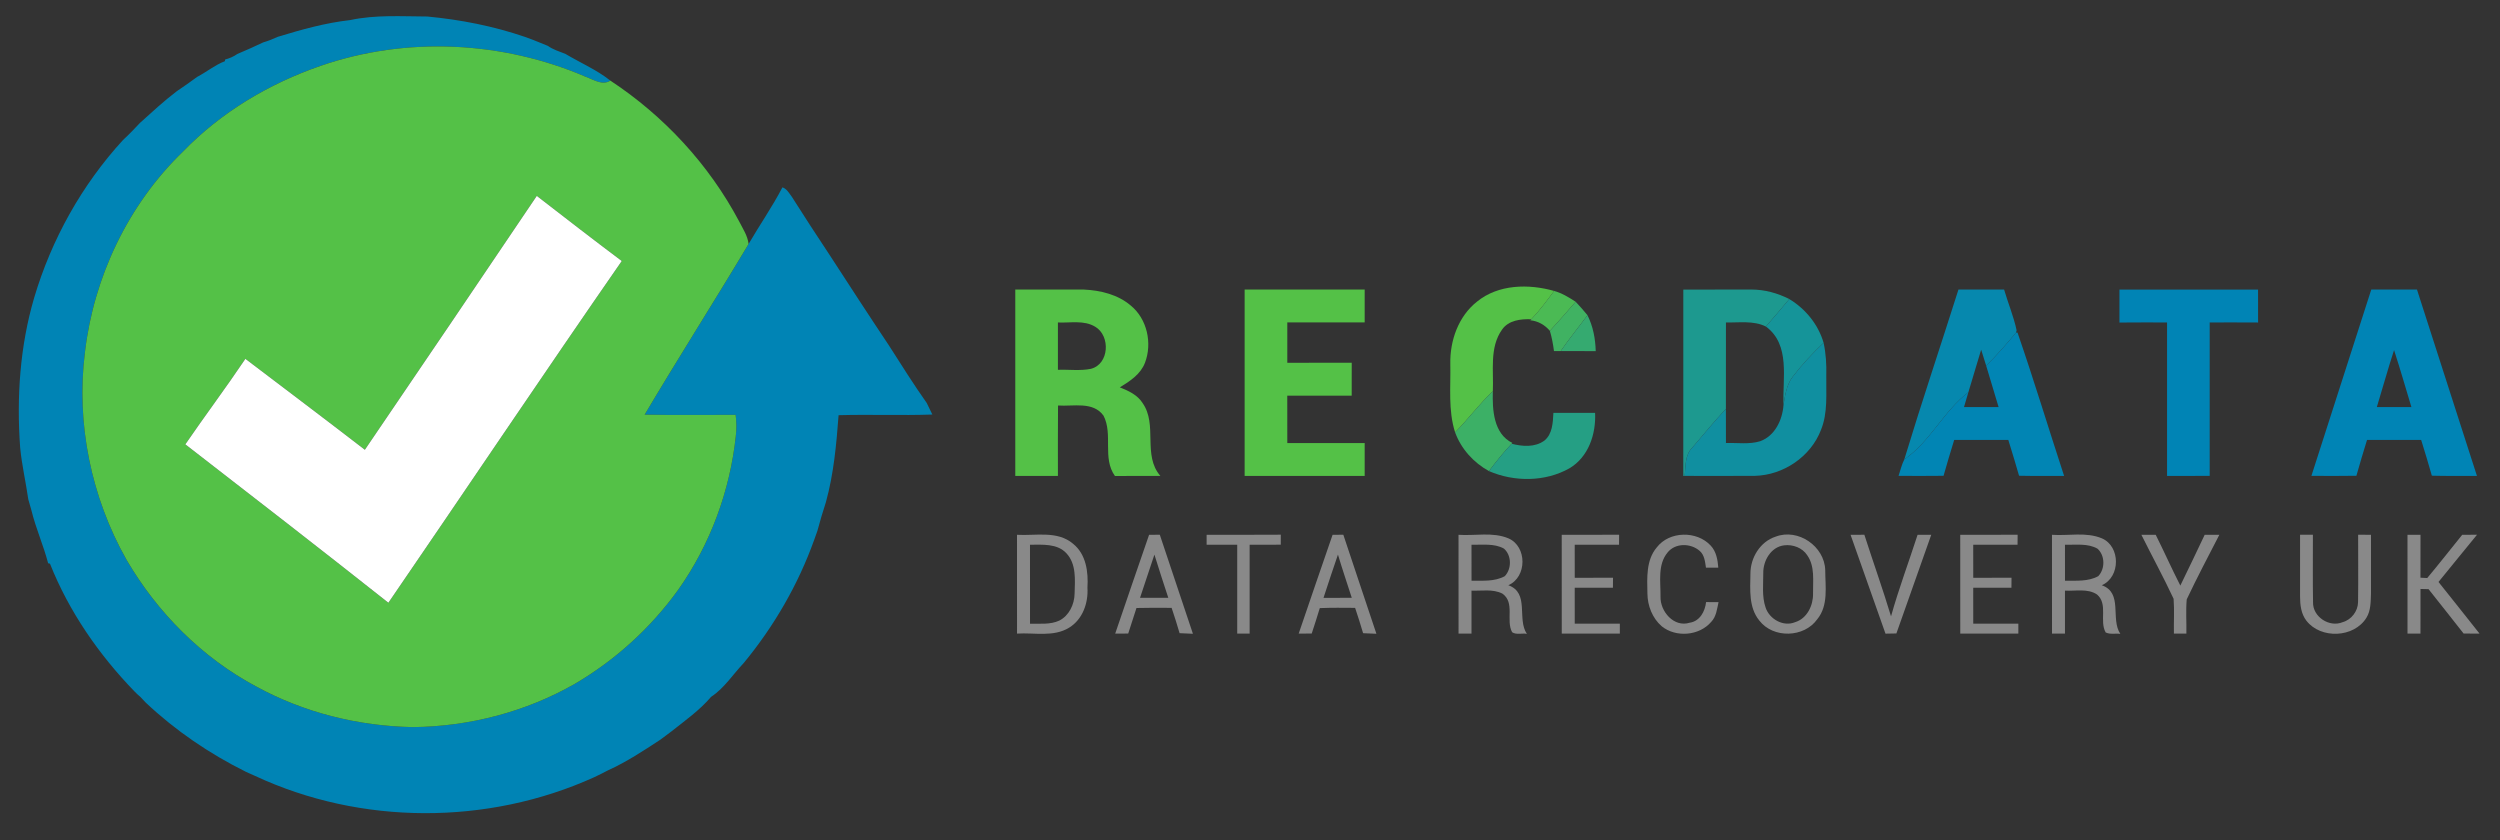 <?xml version="1.0" encoding="UTF-8"?>
<svg xmlns="http://www.w3.org/2000/svg" width="872pt" height="293pt" viewBox="0 0 872 293" version="1.1">
  <rect x="0" y="0" width="872" height="293" fill="#333333" stroke="none"/>
  <g id="#0084b5ff">
    <path fill="#0084b5" opacity="1.00" d=" M 122.11 7.01 C 130.96 5.10 140.05 5.72 149.04 5.76 C 160.62 6.85 172.09 9.10 183.11 12.87 C 184.11 13.27 185.12 13.64 186.14 13.99 C 187.79 14.65 189.43 15.30 191.07 15.99 C 192.92 17.31 195.12 17.97 197.22 18.80 C 202.44 21.92 208.11 24.32 212.91 28.13 C 210.08 29.92 207.10 27.80 204.42 26.84 C 175.41 14.31 141.74 12.61 111.82 22.98 C 93.88 29.17 77.07 39.17 63.85 52.86 C 44.75 71.28 32.67 96.63 29.62 122.93 C 26.50 147.72 31.81 173.41 44.07 195.15 C 54.83 213.63 70.49 229.42 89.43 239.48 C 106.11 248.61 125.05 253.26 144.02 253.62 C 163.72 253.41 183.39 248.31 200.50 238.52 C 214.64 230.24 227.02 218.97 236.58 205.68 C 247.73 189.93 254.61 171.26 256.65 152.10 C 256.95 149.64 256.87 147.15 256.60 144.70 C 246.02 144.69 235.43 144.84 224.85 144.63 C 236.70 124.65 249.20 105.05 261.11 85.10 C 264.96 78.47 269.37 72.16 272.91 65.35 C 274.49 65.88 275.26 67.42 276.20 68.65 C 280.43 75.36 284.78 81.99 289.16 88.61 C 296.11 99.31 303.06 110.02 310.15 120.63 C 314.42 127.33 318.67 134.07 323.25 140.57 C 323.90 141.90 324.56 143.24 325.20 144.59 C 314.30 144.97 303.40 144.51 292.50 144.82 C 291.73 155.03 290.81 165.26 288.07 175.17 C 286.99 178.48 286.00 181.82 285.10 185.19 C 284.74 186.17 284.38 187.16 284.04 188.16 C 278.44 203.85 269.97 218.47 259.37 231.31 C 255.62 235.24 252.65 240.02 248.04 243.05 C 244.08 247.71 238.95 251.34 234.15 255.15 C 232.85 256.11 231.56 257.08 230.26 258.05 C 224.41 261.88 218.53 265.76 212.14 268.66 C 210.51 269.52 208.85 270.34 207.18 271.13 C 170.09 287.91 125.85 287.86 88.93 270.62 C 87.89 270.14 86.85 269.67 85.80 269.22 C 73.08 262.91 61.20 254.83 50.86 245.09 C 50.24 244.39 49.61 243.72 48.95 243.07 C 48.22 242.47 47.53 241.82 46.88 241.14 C 34.45 228.30 24.04 213.26 17.43 196.61 L 16.79 196.47 C 15.17 190.23 12.49 184.31 10.97 178.03 C 10.59 176.75 10.23 175.46 9.87 174.18 C 9.01 168.14 7.61 162.19 7.03 156.11 C 5.76 138.58 6.95 120.77 11.92 103.85 C 17.95 83.52 28.55 64.49 42.90 48.84 C 44.98 46.95 46.90 44.90 48.83 42.86 C 53.03 39.08 57.17 35.22 61.69 31.80 C 64.10 30.21 66.44 28.52 68.77 26.82 C 72.06 25.11 74.95 22.68 78.43 21.35 L 78.53 20.75 C 80.06 20.37 81.50 19.72 82.80 18.82 C 85.85 17.57 88.84 16.17 91.82 14.78 C 93.56 14.28 95.25 13.61 96.89 12.84 C 105.15 10.32 113.51 7.97 122.11 7.01 Z"></path>
    <path fill="#0084b5" opacity="1.00" d=" M 739.26 101.01 C 755.38 101.00 771.49 100.99 787.61 101.01 C 787.59 104.84 787.59 108.66 787.62 112.49 C 781.99 112.44 776.36 112.47 770.74 112.47 C 770.72 130.31 770.73 148.15 770.74 165.99 C 765.78 166.00 760.82 166.00 755.87 166.00 C 755.86 148.15 755.87 130.31 755.87 112.47 C 750.33 112.48 744.79 112.43 739.26 112.50 C 739.27 108.67 739.27 104.84 739.26 101.01 Z"></path>
    <path fill="#0084b5" opacity="1.00" d=" M 827.10 101.00 C 832.41 101.00 837.72 101.00 843.04 101.00 C 850.03 122.66 856.99 144.33 863.96 166.00 C 858.71 165.97 853.47 166.07 848.23 165.92 C 847.03 161.75 845.81 157.59 844.50 153.45 C 838.21 153.48 831.91 153.47 825.62 153.45 C 824.36 157.61 823.07 161.76 821.91 165.95 C 816.68 166.04 811.45 166.00 806.22 165.98 C 813.18 144.32 820.13 122.66 827.10 101.00 M 829.04 141.98 C 833.05 142.01 837.07 142.00 841.10 141.99 C 839.10 135.36 837.18 128.70 835.05 122.11 C 832.90 128.69 831.07 135.37 829.04 141.98 Z"></path>
  </g>
  <g id="#54c147ff">
    <path fill="#54c147" opacity="1.00" d=" M 111.82 22.98 C 141.74 12.61 175.41 14.31 204.42 26.84 C 207.10 27.80 210.08 29.92 212.91 28.13 C 231.60 40.44 247.28 57.38 257.79 77.18 C 259.08 79.73 260.76 82.18 261.11 85.10 C 249.20 105.05 236.70 124.65 224.85 144.63 C 235.43 144.84 246.02 144.69 256.60 144.70 C 256.87 147.15 256.95 149.64 256.65 152.10 C 254.61 171.26 247.73 189.93 236.58 205.68 C 227.02 218.97 214.64 230.24 200.50 238.52 C 183.39 248.31 163.72 253.41 144.02 253.62 C 125.05 253.26 106.11 248.61 89.43 239.48 C 70.49 229.42 54.83 213.63 44.07 195.15 C 31.81 173.41 26.50 147.72 29.62 122.93 C 32.67 96.63 44.75 71.28 63.85 52.86 C 77.07 39.17 93.88 29.17 111.82 22.98 M 127.26 156.88 C 113.44 146.22 99.49 135.72 85.59 125.16 C 78.81 135.24 71.51 144.96 64.64 154.99 C 88.32 173.32 111.99 191.67 135.47 210.24 C 162.66 170.55 189.46 130.58 216.87 91.04 C 206.91 83.57 197.07 75.95 187.23 68.33 C 167.31 97.89 147.32 127.40 127.26 156.88 Z"></path>
    <path fill="#54c147" opacity="1.00" d=" M 515.18 105.21 C 522.64 99.13 533.19 98.96 542.08 101.48 C 539.54 104.87 537.05 108.30 534.11 111.36 C 530.44 111.22 526.17 111.69 523.90 114.98 C 519.47 121.23 521.04 129.30 520.70 136.47 C 515.95 140.92 512.10 146.19 507.54 150.81 C 505.07 143.10 506.05 134.93 505.87 126.97 C 505.70 118.84 508.66 110.36 515.18 105.21 Z"></path>
    <path fill="#54c147" opacity="1.00" d=" M 354.13 101.00 C 362.11 101.01 370.08 100.99 378.06 101.00 C 383.85 101.27 389.89 102.72 394.40 106.57 C 400.13 111.23 401.97 119.74 399.37 126.53 C 397.83 130.55 394.11 132.98 390.59 135.11 C 393.59 136.30 396.73 137.72 398.52 140.56 C 403.89 148.15 398.44 158.76 404.74 166.01 C 399.46 166.00 394.18 165.97 388.90 166.04 C 384.41 159.79 388.29 151.52 384.91 144.99 C 381.27 139.91 374.34 141.82 369.04 141.44 C 368.95 149.63 369.02 157.81 369.00 166.00 C 364.04 166.00 359.09 166.00 354.13 166.00 C 354.14 144.33 354.14 122.67 354.13 101.00 M 369.00 112.48 C 369.00 117.98 369.00 123.49 369.00 128.99 C 372.82 128.83 376.73 129.42 380.49 128.65 C 386.93 127.03 387.38 117.15 382.03 113.98 C 378.11 111.58 373.33 112.69 369.00 112.48 Z"></path>
    <path fill="#54c147" opacity="1.00" d=" M 434.13 101.00 C 448.09 101.00 462.04 101.00 476.00 101.00 C 476.00 104.82 476.00 108.64 476.00 112.46 C 467.00 112.47 458.00 112.47 449.01 112.46 C 448.99 117.15 448.99 121.85 449.01 126.54 C 456.50 126.52 463.99 126.55 471.48 126.52 C 471.46 130.34 471.46 134.17 471.47 138.00 C 463.98 138.00 456.49 138.00 449.00 138.00 C 449.00 143.51 448.99 149.03 449.01 154.54 C 458.00 154.53 467.00 154.53 476.00 154.53 C 476.00 158.36 476.00 162.18 476.00 166.00 C 462.04 166.00 448.09 166.00 434.13 166.00 C 434.14 144.33 434.14 122.67 434.13 101.00 Z"></path>
  </g>
  <g id="#ffffffff">
    <path fill="#ffffff" opacity="1.00" d=" M 127.26 156.88 C 147.32 127.40 167.31 97.89 187.23 68.33 C 197.07 75.95 206.91 83.57 216.87 91.04 C 189.46 130.58 162.66 170.55 135.47 210.24 C 111.99 191.67 88.32 173.32 64.64 154.99 C 71.51 144.96 78.81 135.24 85.59 125.16 C 99.49 135.72 113.44 146.22 127.26 156.88 Z"></path>
  </g>
  <g id="#1d998fff">
    <path fill="#1d998f" opacity="1.00" d=" M 587.14 101.01 C 595.07 101.00 603.01 101.00 610.94 100.99 C 615.52 101.00 620.03 102.24 624.10 104.31 C 621.41 107.53 618.70 110.73 615.94 113.89 C 611.60 111.75 606.66 112.58 602.01 112.47 C 601.99 122.53 602.01 132.58 601.99 142.63 C 597.87 146.99 594.11 151.68 590.19 156.22 C 587.64 158.81 587.99 162.66 587.63 165.99 L 587.13 166.02 C 587.13 144.35 587.14 122.68 587.14 101.01 Z"></path>
  </g>
  <g id="#0688aeff">
    <path fill="#0688ae" opacity="1.00" d=" M 683.11 101.00 C 688.41 101.01 693.72 101.00 699.03 101.00 C 700.41 105.76 702.37 110.36 703.39 115.20 L 703.20 116.00 C 699.89 119.99 696.49 123.92 692.77 127.54 C 692.20 125.68 691.61 123.82 691.03 121.97 C 689.51 126.91 688.09 131.88 686.57 136.81 C 677.88 143.43 673.26 154.05 664.22 160.24 C 670.23 140.41 676.85 120.76 683.11 101.00 Z"></path>
  </g>
  <g id="#4bba54ff">
    <path fill="#4bba54" opacity="1.00" d=" M 542.08 101.48 C 544.81 102.23 547.23 103.73 549.58 105.25 C 546.66 108.69 543.65 112.06 540.60 115.40 C 538.84 113.34 536.51 111.98 533.79 111.72 L 534.11 111.36 C 537.05 108.30 539.54 104.87 542.08 101.48 Z"></path>
  </g>
  <g id="#159499ff">
    <path fill="#159499" opacity="1.00" d=" M 615.94 113.89 C 618.70 110.73 621.41 107.53 624.10 104.31 C 629.79 107.75 634.20 113.16 636.07 119.57 C 632.20 123.23 628.55 127.13 625.33 131.37 C 623.13 134.20 622.64 137.85 622.09 141.28 C 621.68 132.07 624.60 120.27 615.94 113.89 Z"></path>
  </g>
  <g id="#40b262ff">
    <path fill="#40b262" opacity="1.00" d=" M 540.60 115.40 C 543.65 112.06 546.66 108.69 549.58 105.25 C 551.02 106.75 552.39 108.32 553.71 109.94 C 550.63 114.13 547.33 118.16 544.38 122.45 C 543.80 122.46 542.62 122.46 542.03 122.46 C 541.72 120.07 541.28 117.70 540.60 115.40 Z"></path>
  </g>
  <g id="#35aa70ff">
    <path fill="#35aa70" opacity="1.00" d=" M 553.71 109.94 C 555.67 113.83 556.47 118.14 556.59 122.47 C 552.52 122.46 548.45 122.47 544.38 122.45 C 547.33 118.16 550.63 114.13 553.71 109.94 Z"></path>
  </g>
  <g id="#0185b4ff">
    <path fill="#0185b4" opacity="1.00" d=" M 703.20 116.00 L 703.71 116.01 C 709.43 132.56 714.50 149.35 719.96 166.00 C 714.72 165.98 709.48 166.06 704.25 165.94 C 703.02 161.77 701.82 157.59 700.50 153.45 C 694.21 153.48 687.91 153.47 681.62 153.46 C 680.36 157.62 679.07 161.77 677.91 165.96 C 672.68 166.03 667.45 166.00 662.22 165.98 C 662.85 164.06 663.31 162.06 664.22 160.24 C 673.26 154.05 677.88 143.43 686.57 136.81 C 686.04 138.53 685.54 140.26 685.04 141.99 C 689.06 142.01 693.08 142.01 697.11 141.99 C 695.68 137.17 694.19 132.36 692.77 127.54 C 696.49 123.92 699.89 119.99 703.20 116.00 Z"></path>
  </g>
  <g id="#108fa0ff">
    <path fill="#108fa0" opacity="1.00" d=" M 625.33 131.37 C 628.55 127.13 632.20 123.23 636.07 119.57 C 636.89 123.31 637.11 127.15 637.01 130.97 C 636.90 137.30 637.61 143.91 635.17 149.92 C 631.61 159.30 622.00 165.77 612.03 165.98 C 603.89 166.04 595.76 165.98 587.63 165.99 C 587.99 162.66 587.64 158.81 590.19 156.22 C 594.11 151.68 597.87 146.99 601.99 142.63 C 601.99 146.60 601.99 150.56 602.01 154.53 C 605.98 154.38 610.11 155.09 613.97 153.89 C 619.12 152.02 621.71 146.44 622.09 141.28 C 622.64 137.85 623.13 134.20 625.33 131.37 Z"></path>
  </g>
  <g id="#3cb066ff">
    <path fill="#3cb066" opacity="1.00" d=" M 507.54 150.81 C 512.10 146.19 515.95 140.92 520.70 136.47 C 520.52 142.90 520.90 151.24 527.51 154.51 L 527.26 154.78 C 524.41 157.78 521.83 161.02 519.35 164.32 C 513.97 161.35 509.66 156.60 507.54 150.81 Z"></path>
  </g>
  <g id="#259f84ff">
    <path fill="#259f84" opacity="1.00" d=" M 541.83 144.00 C 546.68 144.00 551.52 144.00 556.37 144.00 C 556.72 151.41 554.07 159.43 547.39 163.36 C 538.94 168.12 528.17 168.14 519.35 164.32 C 521.83 161.02 524.41 157.78 527.26 154.78 C 531.01 155.75 535.36 156.10 538.67 153.69 C 541.53 151.37 541.64 147.37 541.83 144.00 Z"></path>
  </g>
  <g id="#898989ff">
    <path fill="#898989" opacity="1.00" d=" M 354.73 186.54 C 361.25 186.92 368.83 185.01 374.28 189.66 C 378.85 193.32 379.65 199.50 379.30 204.98 C 379.64 210.28 377.64 216.02 372.96 218.90 C 367.48 222.31 360.80 220.60 354.74 221.00 C 354.73 209.51 354.74 198.02 354.73 186.54 M 359.26 190.00 C 359.27 199.18 359.25 208.37 359.27 217.55 C 362.67 217.48 366.27 217.94 369.47 216.47 C 372.91 214.73 374.75 210.82 374.82 207.07 C 374.94 202.30 375.51 196.78 371.97 192.99 C 368.76 189.50 363.56 190.01 359.26 190.00 Z"></path>
    <path fill="#898989" opacity="1.00" d=" M 388.98 221.01 C 392.90 209.52 396.82 198.02 400.80 186.55 C 401.74 186.54 403.61 186.52 404.54 186.51 C 408.33 198.04 412.29 209.52 416.09 221.06 C 414.53 220.99 412.99 220.92 411.44 220.85 C 410.58 217.88 409.64 214.94 408.66 212.02 C 404.57 211.99 400.48 211.96 396.40 212.07 C 395.45 215.04 394.49 218.01 393.52 220.98 C 392.00 220.99 390.49 221.00 388.98 221.01 M 402.66 193.45 C 400.96 198.46 399.28 203.49 397.64 208.52 C 400.92 208.54 404.21 208.54 407.50 208.52 C 405.88 203.49 404.19 198.50 402.66 193.45 Z"></path>
    <path fill="#898989" opacity="1.00" d=" M 420.87 186.54 C 429.49 186.51 438.12 186.58 446.74 186.50 C 446.73 187.66 446.73 188.83 446.73 189.99 C 443.11 190.00 439.49 190.00 435.87 190.00 C 435.86 200.33 435.86 210.66 435.87 221.00 C 434.42 220.99 432.98 221.00 431.54 221.00 C 431.54 210.67 431.53 200.34 431.54 190.01 C 427.98 190.00 424.42 190.00 420.87 190.00 C 420.87 189.13 420.87 187.40 420.87 186.54 Z"></path>
    <path fill="#898989" opacity="1.00" d=" M 452.98 221.01 C 456.90 209.52 460.82 198.03 464.80 186.55 C 465.73 186.54 467.61 186.52 468.55 186.51 C 472.33 198.04 476.29 209.52 480.09 221.06 C 478.53 220.99 476.99 220.93 475.45 220.86 C 474.58 217.89 473.64 214.95 472.66 212.02 C 468.55 211.99 464.44 211.93 460.34 212.11 C 459.44 215.08 458.50 218.03 457.53 220.97 C 456.01 220.99 454.49 221.00 452.98 221.01 M 461.64 208.53 C 464.92 208.54 468.21 208.54 471.50 208.52 C 469.89 203.49 468.18 198.50 466.68 193.44 C 464.96 198.45 463.28 203.48 461.64 208.53 Z"></path>
    <path fill="#898989" opacity="1.00" d=" M 508.73 186.54 C 514.51 186.95 520.65 185.47 526.15 187.78 C 532.68 190.60 532.68 201.28 526.10 204.13 C 533.61 206.80 529.03 215.89 532.57 221.08 C 530.90 220.79 528.88 221.50 527.43 220.52 C 525.16 216.37 528.52 210.20 524.03 207.05 C 520.72 205.36 516.83 206.16 513.26 206.01 C 513.27 211.01 513.26 216.00 513.26 221.00 C 511.75 221.00 510.24 221.00 508.74 221.00 C 508.73 209.51 508.74 198.02 508.73 186.54 M 513.26 190.00 C 513.26 194.18 513.26 198.37 513.27 202.55 C 517.15 202.51 521.35 202.92 524.88 200.96 C 527.32 198.39 527.28 193.71 524.57 191.35 C 521.13 189.44 517.02 190.11 513.26 190.00 Z"></path>
    <path fill="#898989" opacity="1.00" d=" M 544.73 186.54 C 551.41 186.52 558.08 186.57 564.75 186.51 C 564.75 187.38 564.73 189.13 564.72 190.00 C 559.56 190.00 554.41 189.99 549.26 190.01 C 549.26 193.85 549.26 197.69 549.27 201.54 C 553.72 201.53 558.17 201.55 562.62 201.51 C 562.61 202.39 562.60 204.13 562.59 205.00 C 558.14 205.00 553.70 205.00 549.26 205.01 C 549.26 209.18 549.26 213.36 549.27 217.54 C 554.51 217.53 559.75 217.54 565.00 217.54 C 565.00 218.40 565.00 220.13 565.00 221.00 C 558.24 221.00 551.49 221.00 544.74 221.00 C 544.73 209.51 544.74 198.02 544.73 186.54 Z"></path>
    <path fill="#898989" opacity="1.00" d=" M 577.88 190.94 C 582.27 185.20 591.85 185.06 596.68 190.29 C 598.64 192.35 599.13 195.26 599.34 197.99 C 597.90 197.99 596.47 197.99 595.04 198.00 C 594.71 195.95 594.55 193.63 592.87 192.17 C 589.77 189.43 584.42 189.31 581.69 192.66 C 578.09 196.95 579.26 202.96 579.19 208.10 C 579.03 213.27 583.88 218.93 589.33 217.21 C 592.89 216.71 594.72 213.27 595.08 210.01 C 596.53 210.00 597.98 210.01 599.43 210.02 C 598.89 212.40 598.66 215.06 596.87 216.91 C 592.70 221.79 584.58 222.45 579.61 218.45 C 576.34 215.61 574.66 211.28 574.62 207.01 C 574.51 201.56 574.12 195.38 577.88 190.94 Z"></path>
    <path fill="#898989" opacity="1.00" d=" M 619.35 187.18 C 627.18 184.19 636.40 190.54 636.64 198.85 C 636.65 204.59 637.82 211.17 633.86 215.99 C 629.27 222.47 618.48 222.77 613.64 216.43 C 609.90 211.85 610.47 205.62 610.55 200.09 C 610.53 194.56 613.95 188.91 619.35 187.18 M 622.32 190.21 C 617.71 190.75 614.95 195.59 615.03 199.91 C 615.05 203.89 614.52 208.04 615.83 211.88 C 617.15 215.94 622.05 218.74 626.14 217.01 C 630.30 215.76 632.47 211.17 632.39 207.07 C 632.32 202.60 633.11 197.54 630.35 193.66 C 628.67 191.05 625.32 189.83 622.32 190.21 Z"></path>
    <path fill="#898989" opacity="1.00" d=" M 645.48 186.55 C 647.08 186.54 648.68 186.53 650.29 186.52 C 653.34 196.03 656.71 205.43 659.59 214.98 C 662.27 205.38 665.79 196.03 668.85 186.54 C 670.43 186.53 672.02 186.53 673.62 186.53 C 669.54 197.99 665.50 209.47 661.46 220.95 C 660.19 220.98 658.92 221.00 657.66 221.02 C 653.57 209.54 649.58 198.03 645.48 186.55 Z"></path>
    <path fill="#898989" opacity="1.00" d=" M 683.73 186.54 C 690.40 186.52 697.08 186.57 703.75 186.51 C 703.75 187.38 703.73 189.13 703.72 190.00 C 698.56 190.00 693.41 189.99 688.26 190.01 C 688.26 193.85 688.26 197.69 688.27 201.54 C 692.72 201.53 697.17 201.55 701.62 201.51 C 701.61 202.39 701.60 204.13 701.59 205.00 C 697.14 205.00 692.70 204.99 688.26 205.01 C 688.26 209.18 688.26 213.36 688.27 217.54 C 693.51 217.53 698.75 217.54 704.00 217.54 C 704.00 218.40 704.00 220.13 704.00 221.00 C 697.24 221.00 690.49 221.00 683.74 221.00 C 683.73 209.51 683.74 198.02 683.73 186.54 Z"></path>
    <path fill="#898989" opacity="1.00" d=" M 715.73 186.54 C 721.51 186.95 727.66 185.47 733.15 187.78 C 739.68 190.60 739.68 201.29 733.10 204.13 C 740.61 206.79 736.04 215.90 739.57 221.09 C 737.88 220.86 736.00 221.37 734.46 220.60 C 732.17 216.54 735.38 210.72 731.44 207.36 C 728.19 205.17 723.94 206.23 720.26 206.01 C 720.26 211.01 720.26 216.00 720.26 221.00 C 718.75 221.00 717.24 221.00 715.74 221.00 C 715.73 209.51 715.74 198.02 715.73 186.54 M 720.26 190.00 C 720.26 194.18 720.26 198.37 720.27 202.55 C 724.15 202.51 728.35 202.91 731.88 200.96 C 734.30 198.40 734.28 193.75 731.60 191.38 C 728.18 189.42 724.03 190.12 720.26 190.00 Z"></path>
    <path fill="#898989" opacity="1.00" d=" M 746.91 186.53 C 748.57 186.53 750.24 186.53 751.91 186.53 C 754.86 192.40 757.51 198.41 760.50 204.25 C 763.39 198.38 766.17 192.45 768.99 186.55 C 770.69 186.54 772.39 186.53 774.11 186.53 C 770.27 194.02 766.31 201.46 762.73 209.07 C 762.38 213.03 762.69 217.02 762.61 220.99 C 761.15 220.99 759.70 220.99 758.26 221.00 C 758.18 216.95 758.46 212.89 758.15 208.85 C 754.63 201.30 750.62 193.98 746.91 186.53 Z"></path>
    <path fill="#898989" opacity="1.00" d=" M 802.26 208.06 C 802.26 200.88 802.28 193.69 802.26 186.51 C 803.38 186.51 805.62 186.51 806.74 186.51 C 806.77 194.36 806.64 202.20 806.79 210.05 C 806.63 215.15 812.50 218.96 817.12 217.01 C 820.17 216.17 822.44 213.19 822.49 210.03 C 822.61 202.20 822.51 194.35 822.52 186.51 C 824.00 186.52 825.50 186.53 827.00 186.54 C 826.99 193.39 827.01 200.23 827.00 207.07 C 826.89 209.89 826.96 212.94 825.43 215.44 C 821.11 222.50 809.51 222.99 804.47 216.50 C 802.62 214.12 802.26 210.98 802.26 208.06 Z"></path>
    <path fill="#898989" opacity="1.00" d=" M 839.73 186.54 C 841.23 186.53 842.75 186.53 844.27 186.54 C 844.26 191.53 844.26 196.51 844.26 201.50 C 844.85 201.53 846.03 201.59 846.62 201.62 C 850.77 196.67 854.74 191.57 858.81 186.55 C 860.52 186.53 862.25 186.52 863.99 186.51 C 859.47 191.97 855.05 197.52 850.55 202.99 C 855.37 208.96 860.07 215.01 864.86 221.00 C 862.99 220.99 861.16 220.99 859.31 220.98 C 855.28 215.79 851.14 210.68 847.08 205.50 C 846.13 205.48 845.20 205.45 844.27 205.43 C 844.26 210.62 844.26 215.81 844.26 221.00 C 842.74 221.00 841.23 221.00 839.74 221.00 C 839.73 209.51 839.74 198.02 839.73 186.54 Z"></path>
  </g>
</svg>

